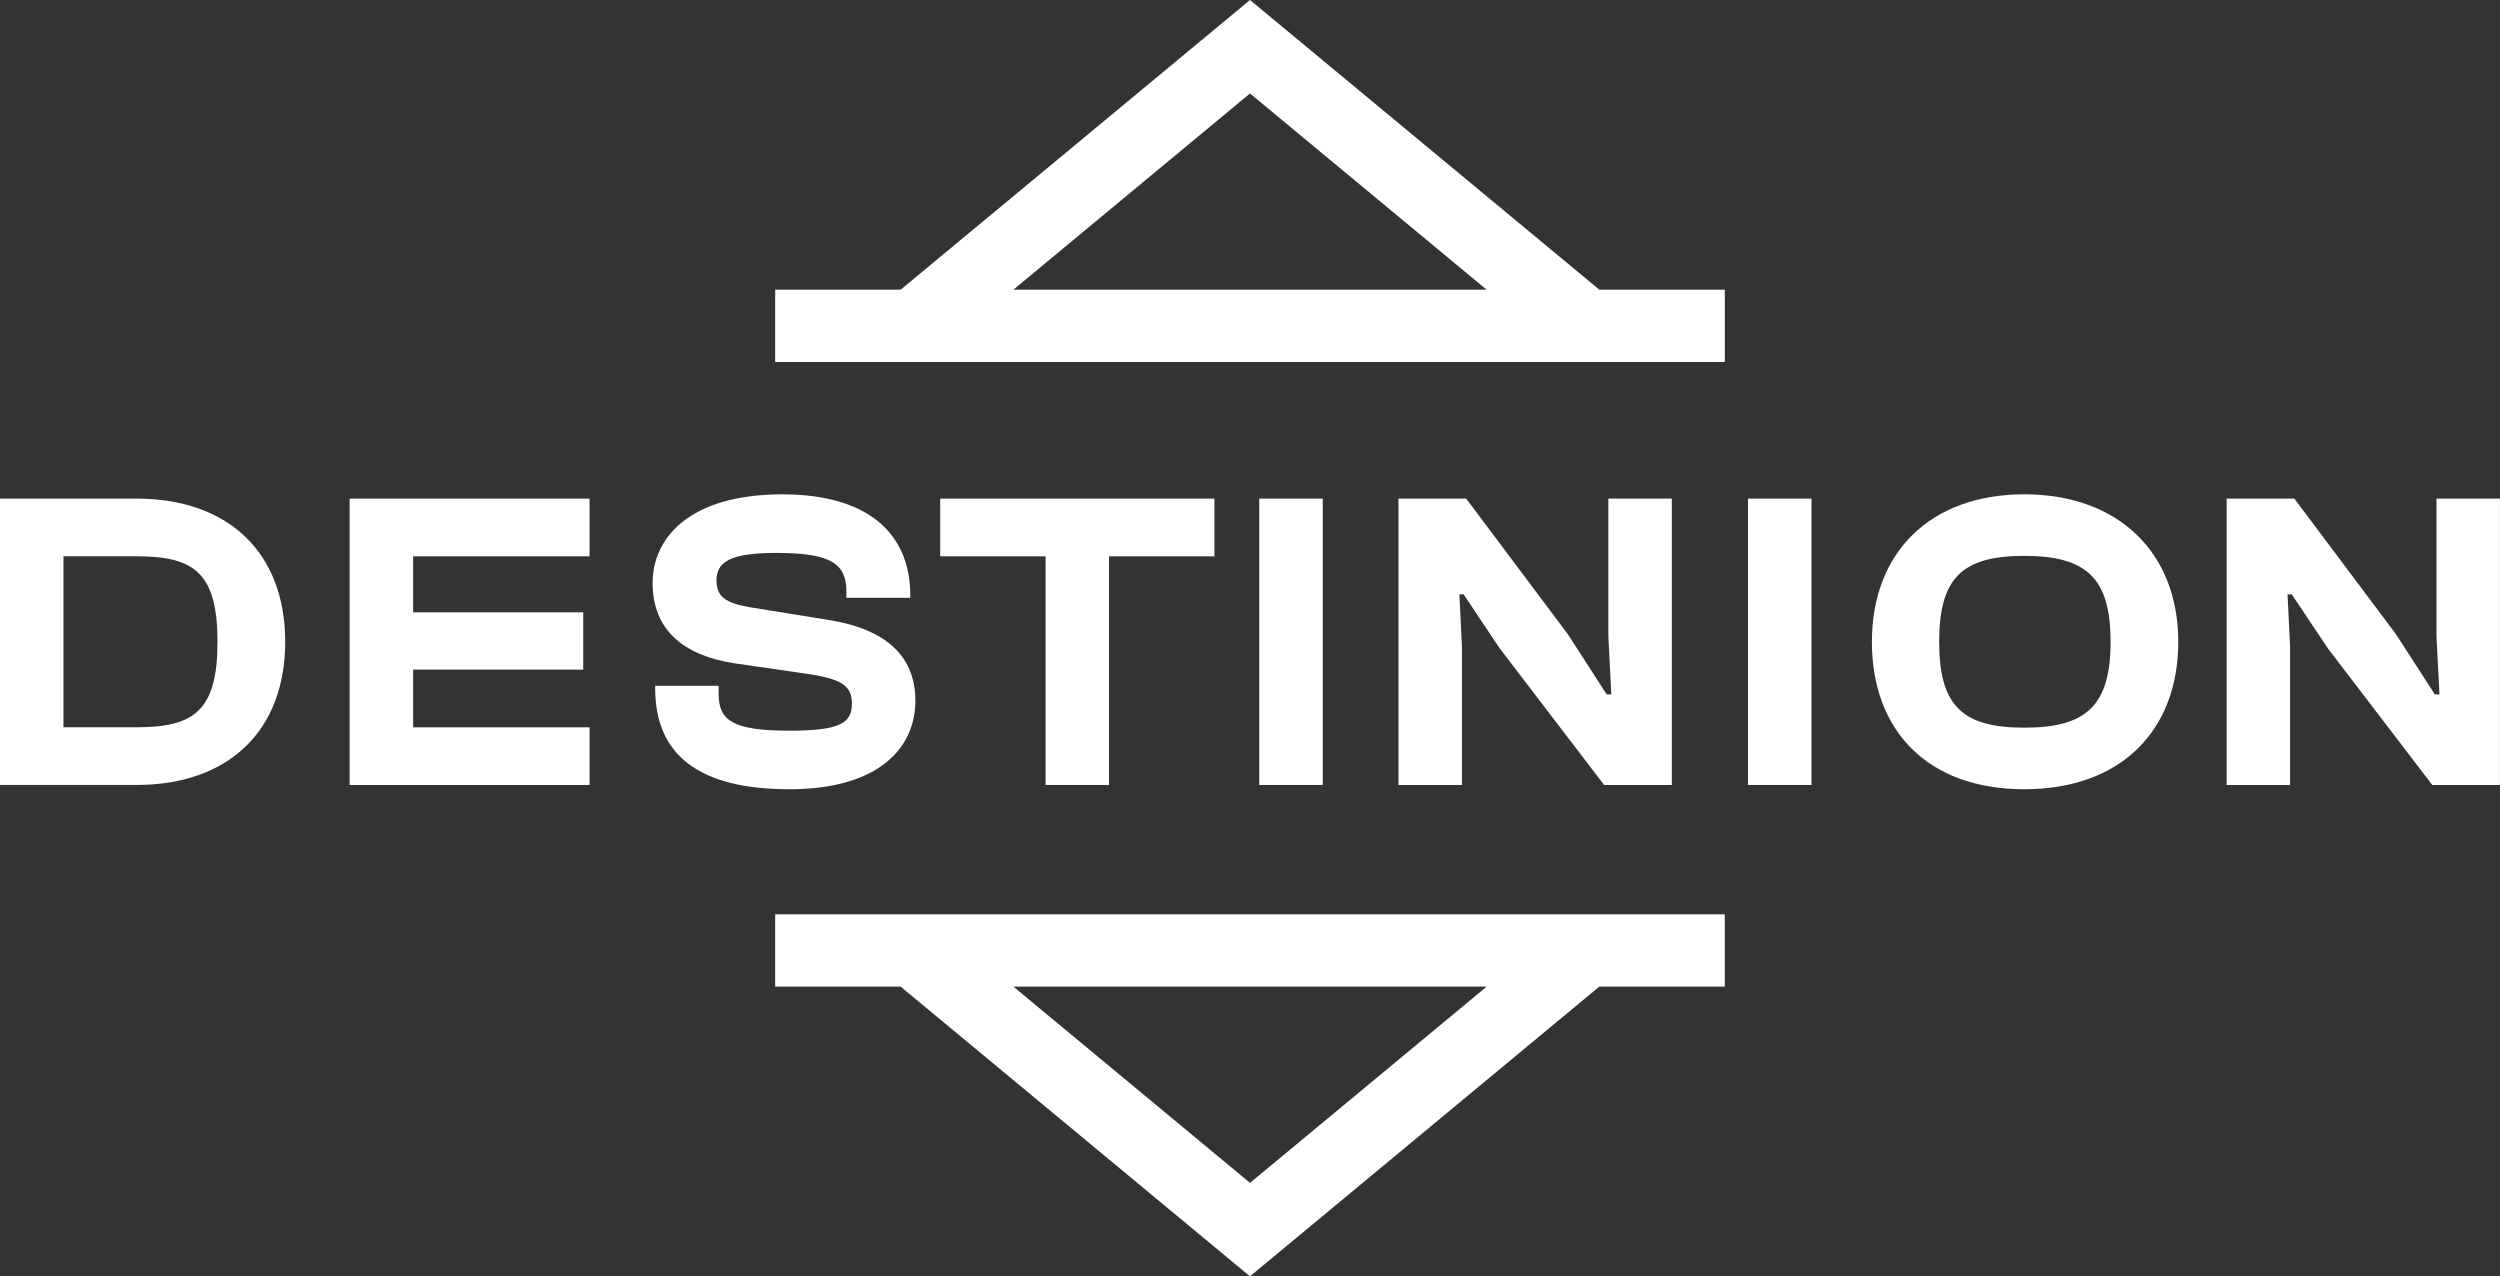 <svg width="190" height="97" viewBox="0 0 190 97" fill="none" xmlns="http://www.w3.org/2000/svg">
<rect x="0" y="0" width="190" height="97" fill="#333333" stroke="none"/>
<g clip-path="url(#clip0_76_233)">
<path d="M121.547 22.014L95 0L68.453 22.014H58.913V27.511H131.087V22.014H121.547ZM95 7.103L112.98 22.014H77.019L95 7.103Z" fill="white"/>
<path d="M131.087 69.489H58.913V74.981H68.445L94.997 97L121.549 74.981H131.082V69.489H131.087ZM95 89.897L77.014 74.981H112.988L95.002 89.897H95Z" fill="white"/>
<path d="M0 59.658V37.895H10.388C17.301 37.895 21.675 41.954 21.675 48.775C21.675 55.596 17.301 59.656 10.388 59.656H0V59.658ZM4.824 42.278V55.272H10.388C14.762 55.272 16.53 54.004 16.53 48.775C16.53 43.546 14.762 42.278 10.388 42.278H4.824Z" fill="white"/>
<path d="M26.573 59.658V37.895H44.806V42.281H31.397V46.537H44.325V50.889H31.397V55.275H44.806V59.661H26.573V59.658Z" fill="white"/>
<path d="M49.791 52.316V52.122H54.615V52.707C54.615 54.722 55.612 55.533 59.986 55.533C63.844 55.533 64.745 54.948 64.745 53.486C64.745 52.154 64.005 51.667 61.786 51.277L55.741 50.399C51.883 49.783 49.599 47.834 49.599 44.293C49.599 41.013 52.236 37.57 59.471 37.57C66.095 37.57 69.182 40.657 69.182 45.237V45.431H64.326V44.976C64.326 42.898 63.266 42.02 58.989 42.02C55.515 42.02 54.454 42.703 54.454 44.099C54.454 45.367 55.162 45.822 56.962 46.146L63.008 47.122C67.832 47.901 69.569 50.272 69.569 53.26C69.569 56.801 66.834 59.983 59.986 59.983C53.138 59.983 49.793 57.383 49.793 52.316H49.791Z" fill="white"/>
<path d="M79.465 59.658V42.281H71.456V37.895H92.295V42.281H84.286V59.658H79.462H79.465Z" fill="white"/>
<path d="M95.705 59.658V37.895H100.529V59.658H95.705Z" fill="white"/>
<path d="M106.285 59.658V37.895H111.431L119.15 48.193L122.108 52.773H122.46L122.234 48.387V37.895H127.058V59.658H121.913L113.97 49.264L111.236 45.17H110.915L111.107 49.166V59.658H106.283H106.285Z" fill="white"/>
<path d="M132.848 59.658V37.895H137.672V59.658H132.848Z" fill="white"/>
<path d="M142.265 48.775C142.265 41.986 146.702 37.568 153.842 37.568C160.982 37.568 165.548 41.986 165.548 48.775C165.548 55.565 161.143 59.983 153.842 59.983C146.541 59.983 142.265 55.565 142.265 48.775ZM160.403 48.775C160.403 43.934 158.571 42.246 153.842 42.246C149.113 42.246 147.378 43.934 147.378 48.775C147.378 53.616 149.115 55.304 153.842 55.304C158.569 55.304 160.403 53.616 160.403 48.775Z" fill="white"/>
<path d="M169.225 59.658V37.895H174.37L182.089 48.193L185.047 52.773H185.4L185.173 48.387V37.895H189.998V59.658H184.852L176.91 49.264L174.175 45.17H173.854L174.046 49.166V59.658H169.222H169.225Z" fill="white"/>
</g>
<defs>
<clipPath id="clip0_76_233">
<rect width="190" height="97" fill="white"/>
</clipPath>
</defs>
</svg>
